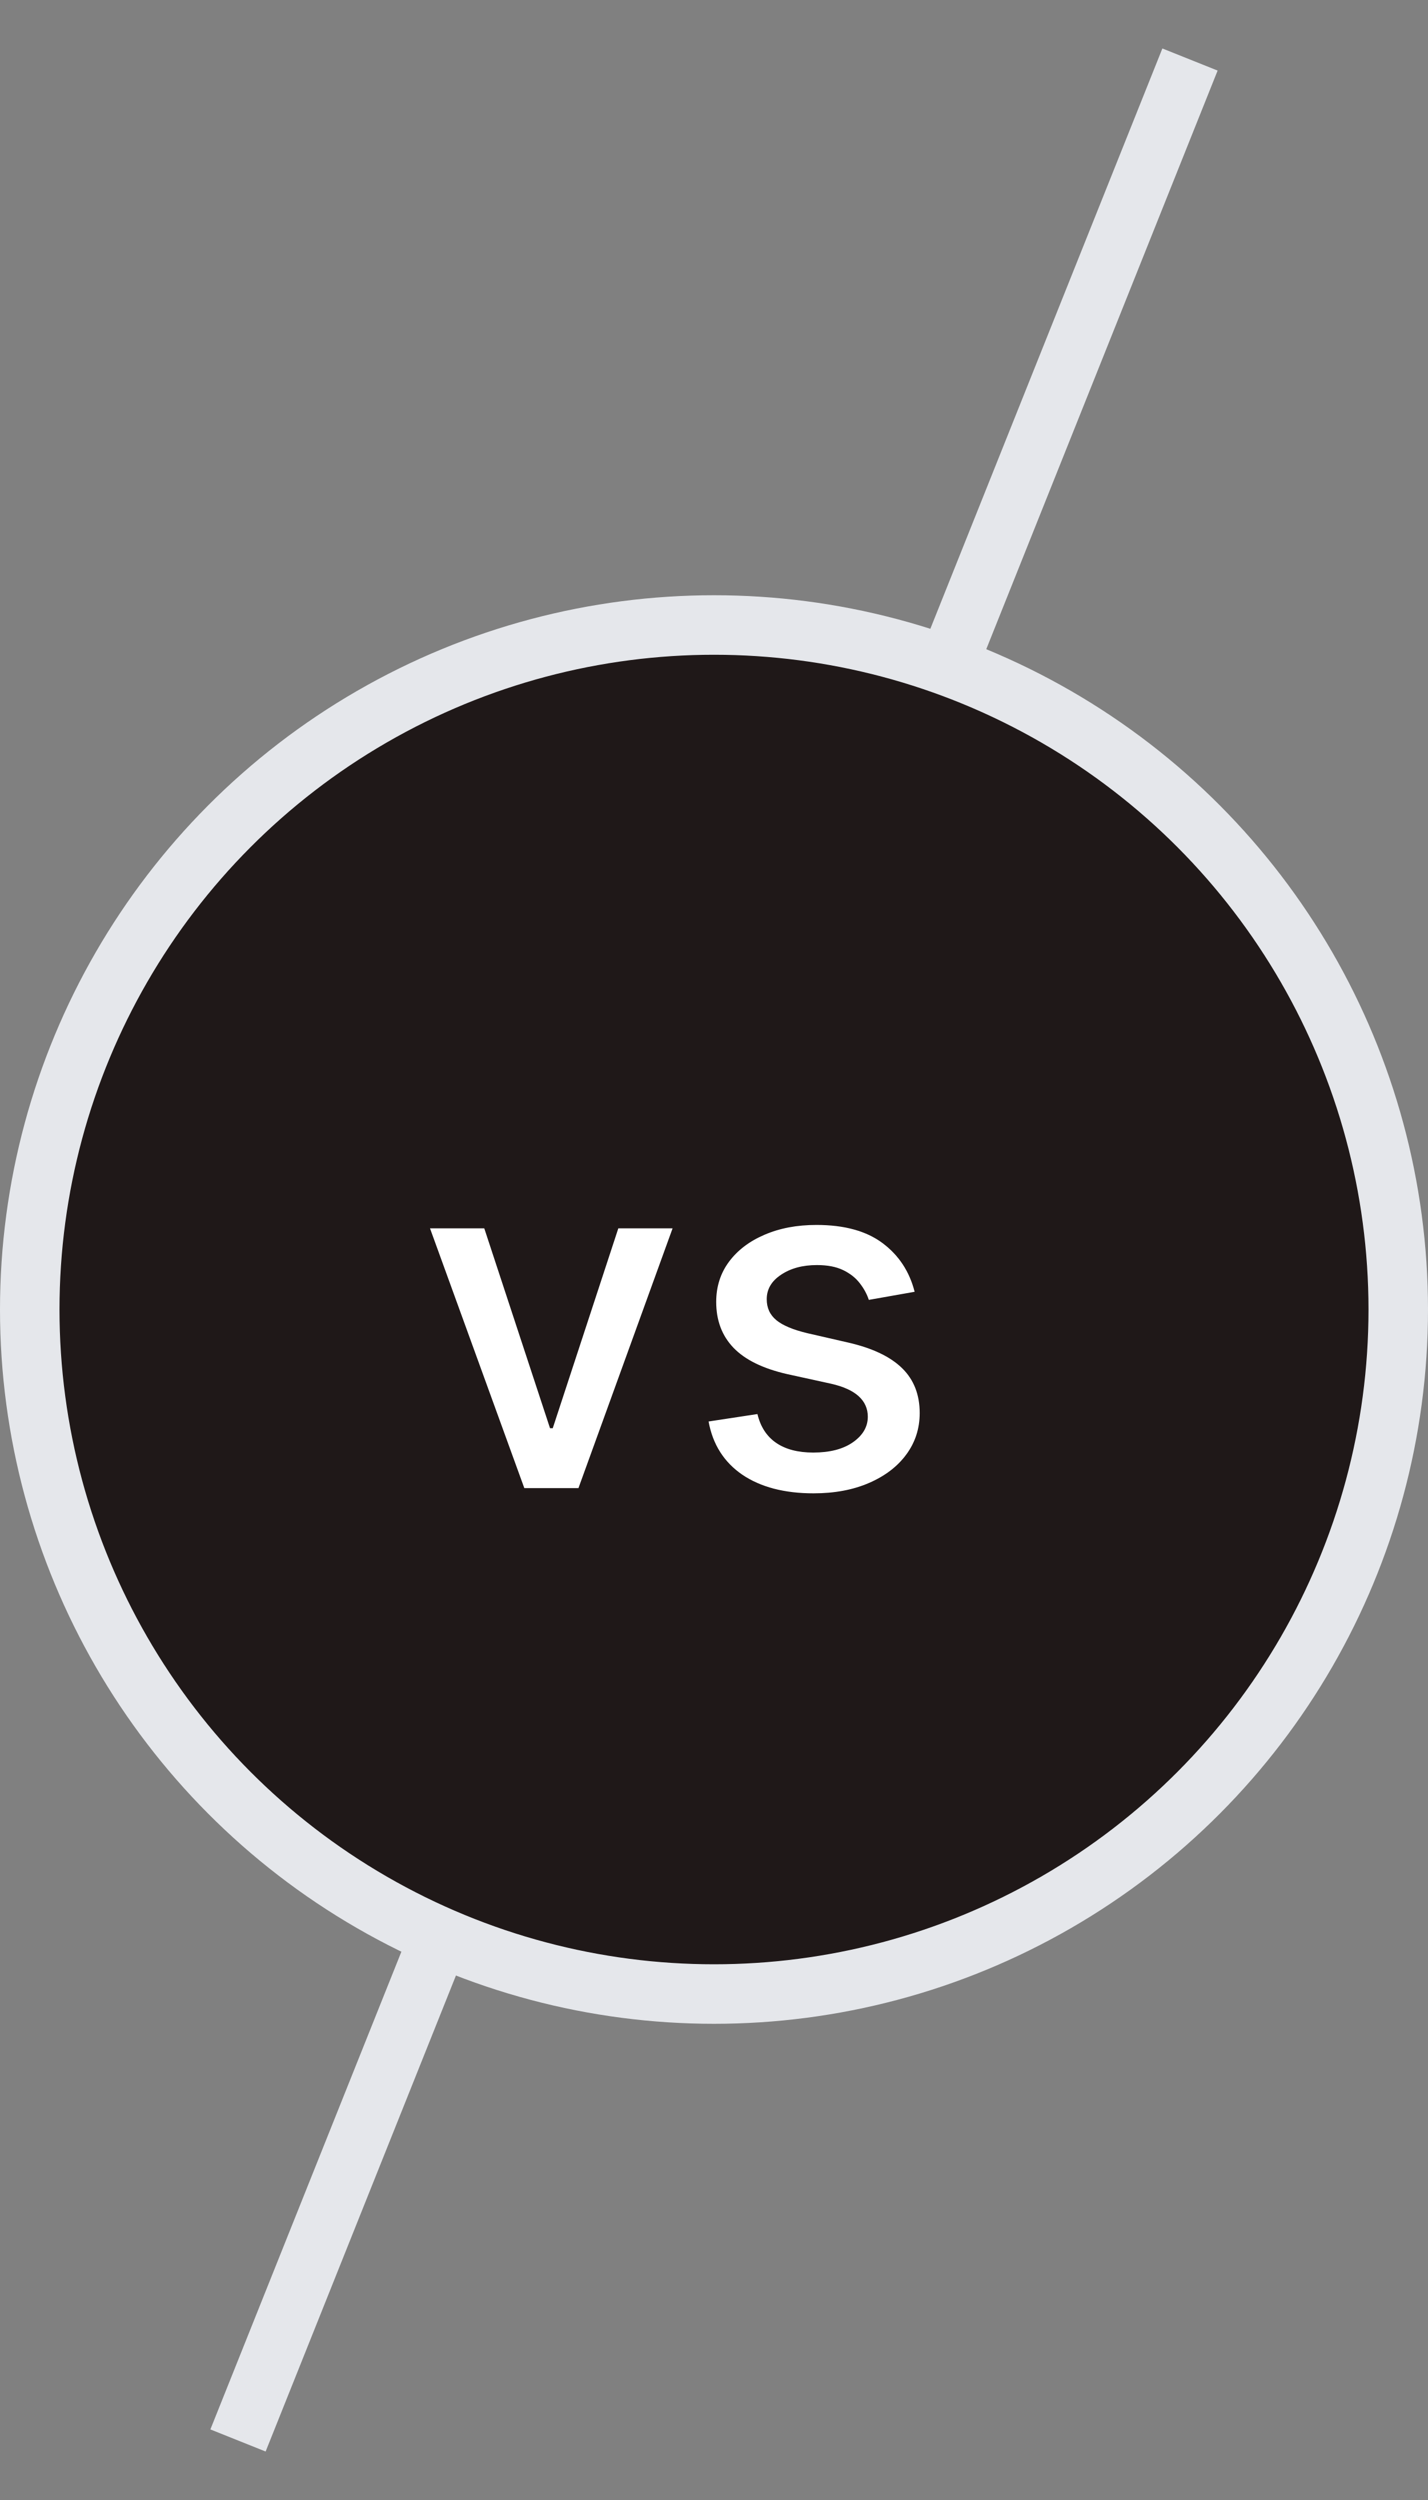 <svg width="24" height="42" viewBox="0 0 24 42" fill="none" xmlns="http://www.w3.org/2000/svg">
<rect x="0" y="0" width="24" height="42" fill="#808080" stroke="none"/>
<path d="M20 1L4 41" stroke="#E5E7EB"/>
<circle cx="12" cy="22" r="11.5" fill="#1F1818" stroke="#E5E7EB"/>
<path d="M11.304 20.636L9.722 25H8.812L7.227 20.636H8.139L9.244 23.994H9.29L10.392 20.636H11.304ZM15.372 21.702L14.602 21.838C14.57 21.74 14.519 21.646 14.449 21.557C14.381 21.468 14.288 21.395 14.171 21.338C14.053 21.281 13.906 21.253 13.73 21.253C13.49 21.253 13.289 21.307 13.128 21.415C12.967 21.521 12.886 21.658 12.886 21.827C12.886 21.973 12.94 22.09 13.048 22.179C13.156 22.268 13.331 22.341 13.571 22.398L14.264 22.557C14.666 22.65 14.965 22.793 15.162 22.986C15.359 23.179 15.457 23.43 15.457 23.739C15.457 24 15.382 24.233 15.23 24.438C15.081 24.64 14.871 24.799 14.602 24.915C14.335 25.03 14.026 25.088 13.673 25.088C13.185 25.088 12.786 24.984 12.477 24.776C12.169 24.565 11.979 24.267 11.909 23.881L12.73 23.756C12.781 23.97 12.886 24.132 13.046 24.241C13.204 24.349 13.412 24.403 13.668 24.403C13.946 24.403 14.169 24.346 14.335 24.23C14.502 24.113 14.585 23.97 14.585 23.801C14.585 23.665 14.534 23.55 14.432 23.457C14.331 23.365 14.177 23.294 13.969 23.247L13.23 23.085C12.823 22.992 12.522 22.845 12.327 22.642C12.133 22.439 12.037 22.183 12.037 21.872C12.037 21.615 12.109 21.389 12.253 21.196C12.397 21.003 12.596 20.852 12.849 20.744C13.103 20.634 13.394 20.579 13.722 20.579C14.193 20.579 14.564 20.682 14.835 20.886C15.106 21.089 15.285 21.361 15.372 21.702Z" fill="white"/>
</svg>
